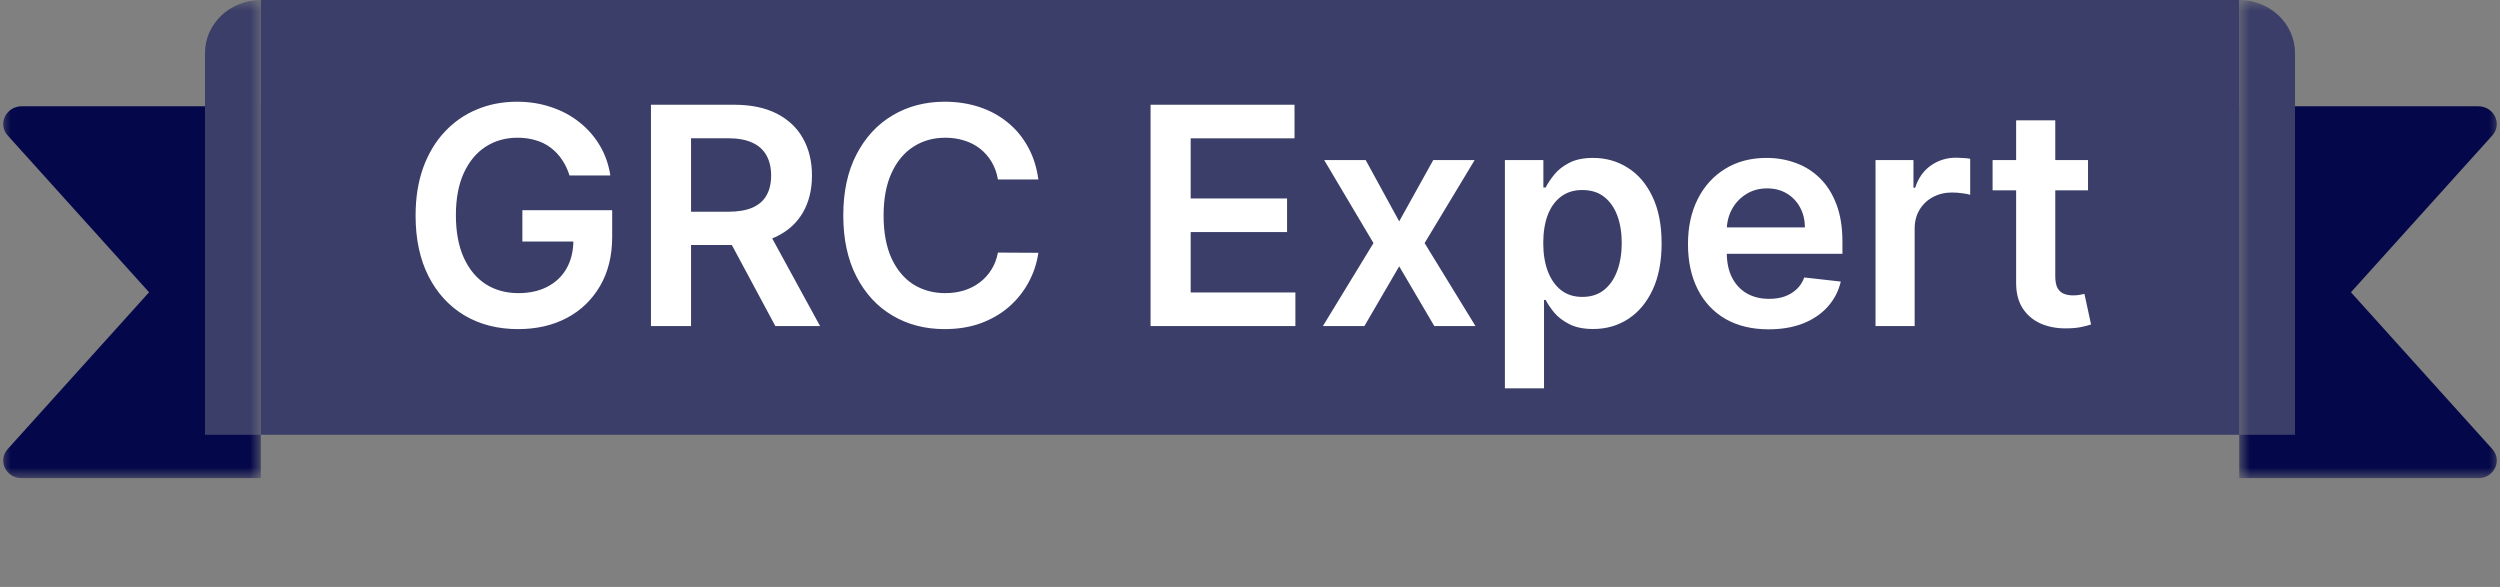 <?xml version="1.0" encoding="UTF-8"?> <svg xmlns="http://www.w3.org/2000/svg" width="115" height="27" viewBox="0 0 115 27" fill="none"><rect x="0" y="0" width="115" height="27" fill="#808080" stroke="none"/><g clip-path="url(#clip0_2961_1344)"><mask id="mask0_2961_1344" style="mask-type:luminance" maskUnits="userSpaceOnUse" x="0" y="0" width="12" height="22"><path d="M0 0H12V22H0V0Z" fill="white"></path></mask><g mask="url(#mask0_2961_1344)"><path d="M0.356 6.234C-0.121 5.705 0.274 4.889 1.006 4.889H12V22H1.006C0.274 22 -0.121 21.183 0.356 20.655L6.857 13.444L0.356 6.234Z" fill="#040749"></path><path d="M12 0C10.58 0 9.429 1.094 9.429 2.444V20H12V0Z" fill="#3A3E68"></path></g></g><rect width="91" height="20" transform="translate(12)" fill="#3A3E68"></rect><path d="M26.196 8.07C26.113 7.801 25.999 7.561 25.853 7.349C25.711 7.133 25.538 6.949 25.336 6.797C25.137 6.644 24.909 6.53 24.65 6.454C24.392 6.374 24.11 6.335 23.805 6.335C23.258 6.335 22.771 6.472 22.343 6.747C21.916 7.022 21.579 7.427 21.334 7.96C21.092 8.491 20.971 9.137 20.971 9.899C20.971 10.668 21.092 11.319 21.334 11.853C21.576 12.387 21.913 12.793 22.343 13.071C22.774 13.346 23.275 13.484 23.845 13.484C24.362 13.484 24.809 13.384 25.187 13.185C25.568 12.986 25.862 12.705 26.067 12.34C26.273 11.972 26.375 11.541 26.375 11.048L26.793 11.112H24.029V9.67H28.16V10.893C28.16 11.765 27.975 12.519 27.603 13.155C27.232 13.792 26.722 14.282 26.072 14.627C25.422 14.969 24.677 15.139 23.835 15.139C22.897 15.139 22.073 14.929 21.364 14.508C20.658 14.084 20.106 13.482 19.709 12.703C19.314 11.921 19.117 10.993 19.117 9.919C19.117 9.097 19.233 8.363 19.465 7.717C19.7 7.07 20.028 6.522 20.449 6.071C20.87 5.617 21.364 5.272 21.931 5.037C22.497 4.798 23.114 4.679 23.78 4.679C24.344 4.679 24.869 4.762 25.356 4.928C25.843 5.09 26.276 5.322 26.654 5.624C27.035 5.925 27.348 6.283 27.593 6.697C27.839 7.112 27.999 7.569 28.076 8.07H26.196ZM29.944 15V4.818H33.762C34.544 4.818 35.2 4.954 35.731 5.226C36.264 5.498 36.667 5.879 36.939 6.369C37.214 6.857 37.351 7.425 37.351 8.075C37.351 8.728 37.212 9.294 36.934 9.775C36.659 10.252 36.253 10.622 35.716 10.883C35.179 11.142 34.519 11.271 33.737 11.271H31.018V9.74H33.489C33.946 9.74 34.32 9.677 34.612 9.551C34.904 9.422 35.119 9.235 35.258 8.989C35.401 8.741 35.472 8.436 35.472 8.075C35.472 7.713 35.401 7.405 35.258 7.15C35.116 6.891 34.899 6.696 34.607 6.563C34.315 6.427 33.939 6.359 33.478 6.359H31.788V15H29.944ZM35.204 10.386L37.724 15H35.666L33.19 10.386H35.204ZM47.764 8.254H45.905C45.852 7.949 45.754 7.678 45.612 7.443C45.469 7.205 45.292 7.002 45.08 6.837C44.868 6.671 44.626 6.547 44.354 6.464C44.085 6.378 43.795 6.335 43.484 6.335C42.93 6.335 42.44 6.474 42.012 6.752C41.585 7.027 41.25 7.432 41.008 7.965C40.766 8.495 40.645 9.143 40.645 9.909C40.645 10.688 40.766 11.344 41.008 11.878C41.253 12.408 41.588 12.809 42.012 13.081C42.44 13.349 42.929 13.484 43.479 13.484C43.784 13.484 44.069 13.444 44.334 13.364C44.602 13.281 44.843 13.161 45.055 13.001C45.27 12.842 45.451 12.647 45.597 12.415C45.746 12.183 45.849 11.918 45.905 11.619L47.764 11.629C47.695 12.113 47.544 12.567 47.312 12.992C47.083 13.416 46.783 13.79 46.412 14.115C46.041 14.437 45.607 14.688 45.11 14.871C44.612 15.05 44.06 15.139 43.454 15.139C42.559 15.139 41.76 14.932 41.058 14.518C40.355 14.104 39.802 13.505 39.397 12.723C38.993 11.941 38.791 11.003 38.791 9.909C38.791 8.812 38.995 7.874 39.402 7.095C39.81 6.313 40.365 5.715 41.068 5.3C41.77 4.886 42.566 4.679 43.454 4.679C44.021 4.679 44.548 4.759 45.035 4.918C45.522 5.077 45.956 5.31 46.337 5.619C46.719 5.924 47.032 6.298 47.277 6.742C47.526 7.183 47.688 7.687 47.764 8.254ZM52.926 15V4.818H59.548V6.364H54.771V9.129H59.205V10.675H54.771V13.454H59.588V15H52.926ZM62.822 7.364L64.363 10.182L65.929 7.364H67.834L65.532 11.182L67.873 15H65.979L64.363 12.251L62.762 15H60.853L63.18 11.182L60.913 7.364H62.822ZM69.225 17.864V7.364H70.995V8.626H71.1C71.193 8.441 71.323 8.244 71.493 8.035C71.662 7.823 71.89 7.642 72.179 7.493C72.467 7.34 72.835 7.264 73.282 7.264C73.872 7.264 74.404 7.415 74.878 7.717C75.356 8.015 75.733 8.457 76.012 9.044C76.293 9.627 76.434 10.343 76.434 11.192C76.434 12.03 76.297 12.743 76.022 13.329C75.747 13.916 75.372 14.364 74.898 14.672C74.424 14.98 73.887 15.134 73.287 15.134C72.85 15.134 72.487 15.061 72.198 14.915C71.91 14.77 71.678 14.594 71.502 14.389C71.33 14.18 71.196 13.982 71.1 13.797H71.025V17.864H69.225ZM70.99 11.182C70.99 11.676 71.06 12.108 71.199 12.479C71.342 12.851 71.546 13.141 71.811 13.349C72.079 13.555 72.404 13.658 72.785 13.658C73.183 13.658 73.516 13.552 73.784 13.339C74.053 13.124 74.255 12.831 74.391 12.46C74.53 12.085 74.6 11.659 74.6 11.182C74.6 10.708 74.532 10.287 74.396 9.919C74.26 9.551 74.058 9.263 73.789 9.054C73.521 8.845 73.186 8.741 72.785 8.741C72.401 8.741 72.074 8.842 71.806 9.044C71.537 9.246 71.334 9.53 71.194 9.894C71.058 10.259 70.99 10.688 70.99 11.182ZM81.356 15.149C80.591 15.149 79.929 14.99 79.373 14.672C78.819 14.35 78.393 13.896 78.095 13.31C77.796 12.72 77.647 12.025 77.647 11.227C77.647 10.441 77.796 9.752 78.095 9.158C78.396 8.562 78.817 8.098 79.358 7.766C79.898 7.432 80.533 7.264 81.262 7.264C81.732 7.264 82.177 7.34 82.594 7.493C83.015 7.642 83.386 7.874 83.708 8.189C84.033 8.504 84.288 8.905 84.473 9.392C84.659 9.876 84.752 10.453 84.752 11.122V11.674H78.493V10.461H83.027C83.023 10.116 82.949 9.81 82.803 9.541C82.657 9.269 82.453 9.056 82.191 8.9C81.933 8.744 81.631 8.666 81.287 8.666C80.919 8.666 80.596 8.756 80.317 8.935C80.039 9.11 79.822 9.342 79.666 9.631C79.513 9.916 79.436 10.229 79.432 10.57V11.629C79.432 12.073 79.513 12.454 79.676 12.773C79.838 13.088 80.065 13.329 80.357 13.499C80.649 13.664 80.99 13.747 81.381 13.747C81.643 13.747 81.88 13.711 82.092 13.638C82.304 13.562 82.488 13.45 82.644 13.305C82.8 13.159 82.917 12.978 82.997 12.763L84.677 12.952C84.571 13.396 84.369 13.784 84.071 14.115C83.776 14.443 83.398 14.698 82.937 14.881C82.476 15.06 81.95 15.149 81.356 15.149ZM86.274 15V7.364H88.019V8.636H88.099C88.238 8.196 88.477 7.856 88.815 7.617C89.156 7.375 89.546 7.254 89.983 7.254C90.083 7.254 90.194 7.259 90.316 7.269C90.442 7.276 90.547 7.287 90.629 7.304V8.96C90.553 8.933 90.432 8.91 90.266 8.89C90.104 8.867 89.947 8.855 89.794 8.855C89.466 8.855 89.171 8.926 88.909 9.069C88.651 9.208 88.447 9.402 88.298 9.651C88.149 9.899 88.074 10.186 88.074 10.511V15H86.274ZM96.049 7.364V8.756H91.659V7.364H96.049ZM92.742 5.534H94.542V12.703C94.542 12.945 94.579 13.131 94.651 13.26C94.728 13.386 94.827 13.472 94.95 13.518C95.072 13.565 95.208 13.588 95.357 13.588C95.47 13.588 95.573 13.58 95.666 13.563C95.762 13.547 95.835 13.532 95.884 13.518L96.188 14.925C96.092 14.959 95.954 14.995 95.775 15.035C95.599 15.075 95.384 15.098 95.129 15.104C94.678 15.118 94.272 15.05 93.911 14.901C93.549 14.748 93.263 14.513 93.051 14.195C92.842 13.876 92.739 13.479 92.742 13.001V5.534Z" fill="white"></path><g clip-path="url(#clip1_2961_1344)"><mask id="mask1_2961_1344" style="mask-type:luminance" maskUnits="userSpaceOnUse" x="103" y="0" width="12" height="22"><path d="M115 0H103V22H115V0Z" fill="white"></path></mask><g mask="url(#mask1_2961_1344)"><path d="M114.644 6.234C115.121 5.705 114.726 4.889 113.994 4.889H103V22H113.994C114.726 22 115.121 21.183 114.644 20.655L108.143 13.444L114.644 6.234Z" fill="#040749"></path><path d="M103 0C104.42 0 105.571 1.094 105.571 2.444V20H103V0Z" fill="#3A3E68"></path></g></g><defs><clipPath id="clip0_2961_1344"><rect width="12" height="22" fill="white" transform="matrix(-1 0 0 1 12 0)"></rect></clipPath><clipPath id="clip1_2961_1344"><rect width="12" height="22" fill="white" transform="translate(103)"></rect></clipPath></defs></svg> 